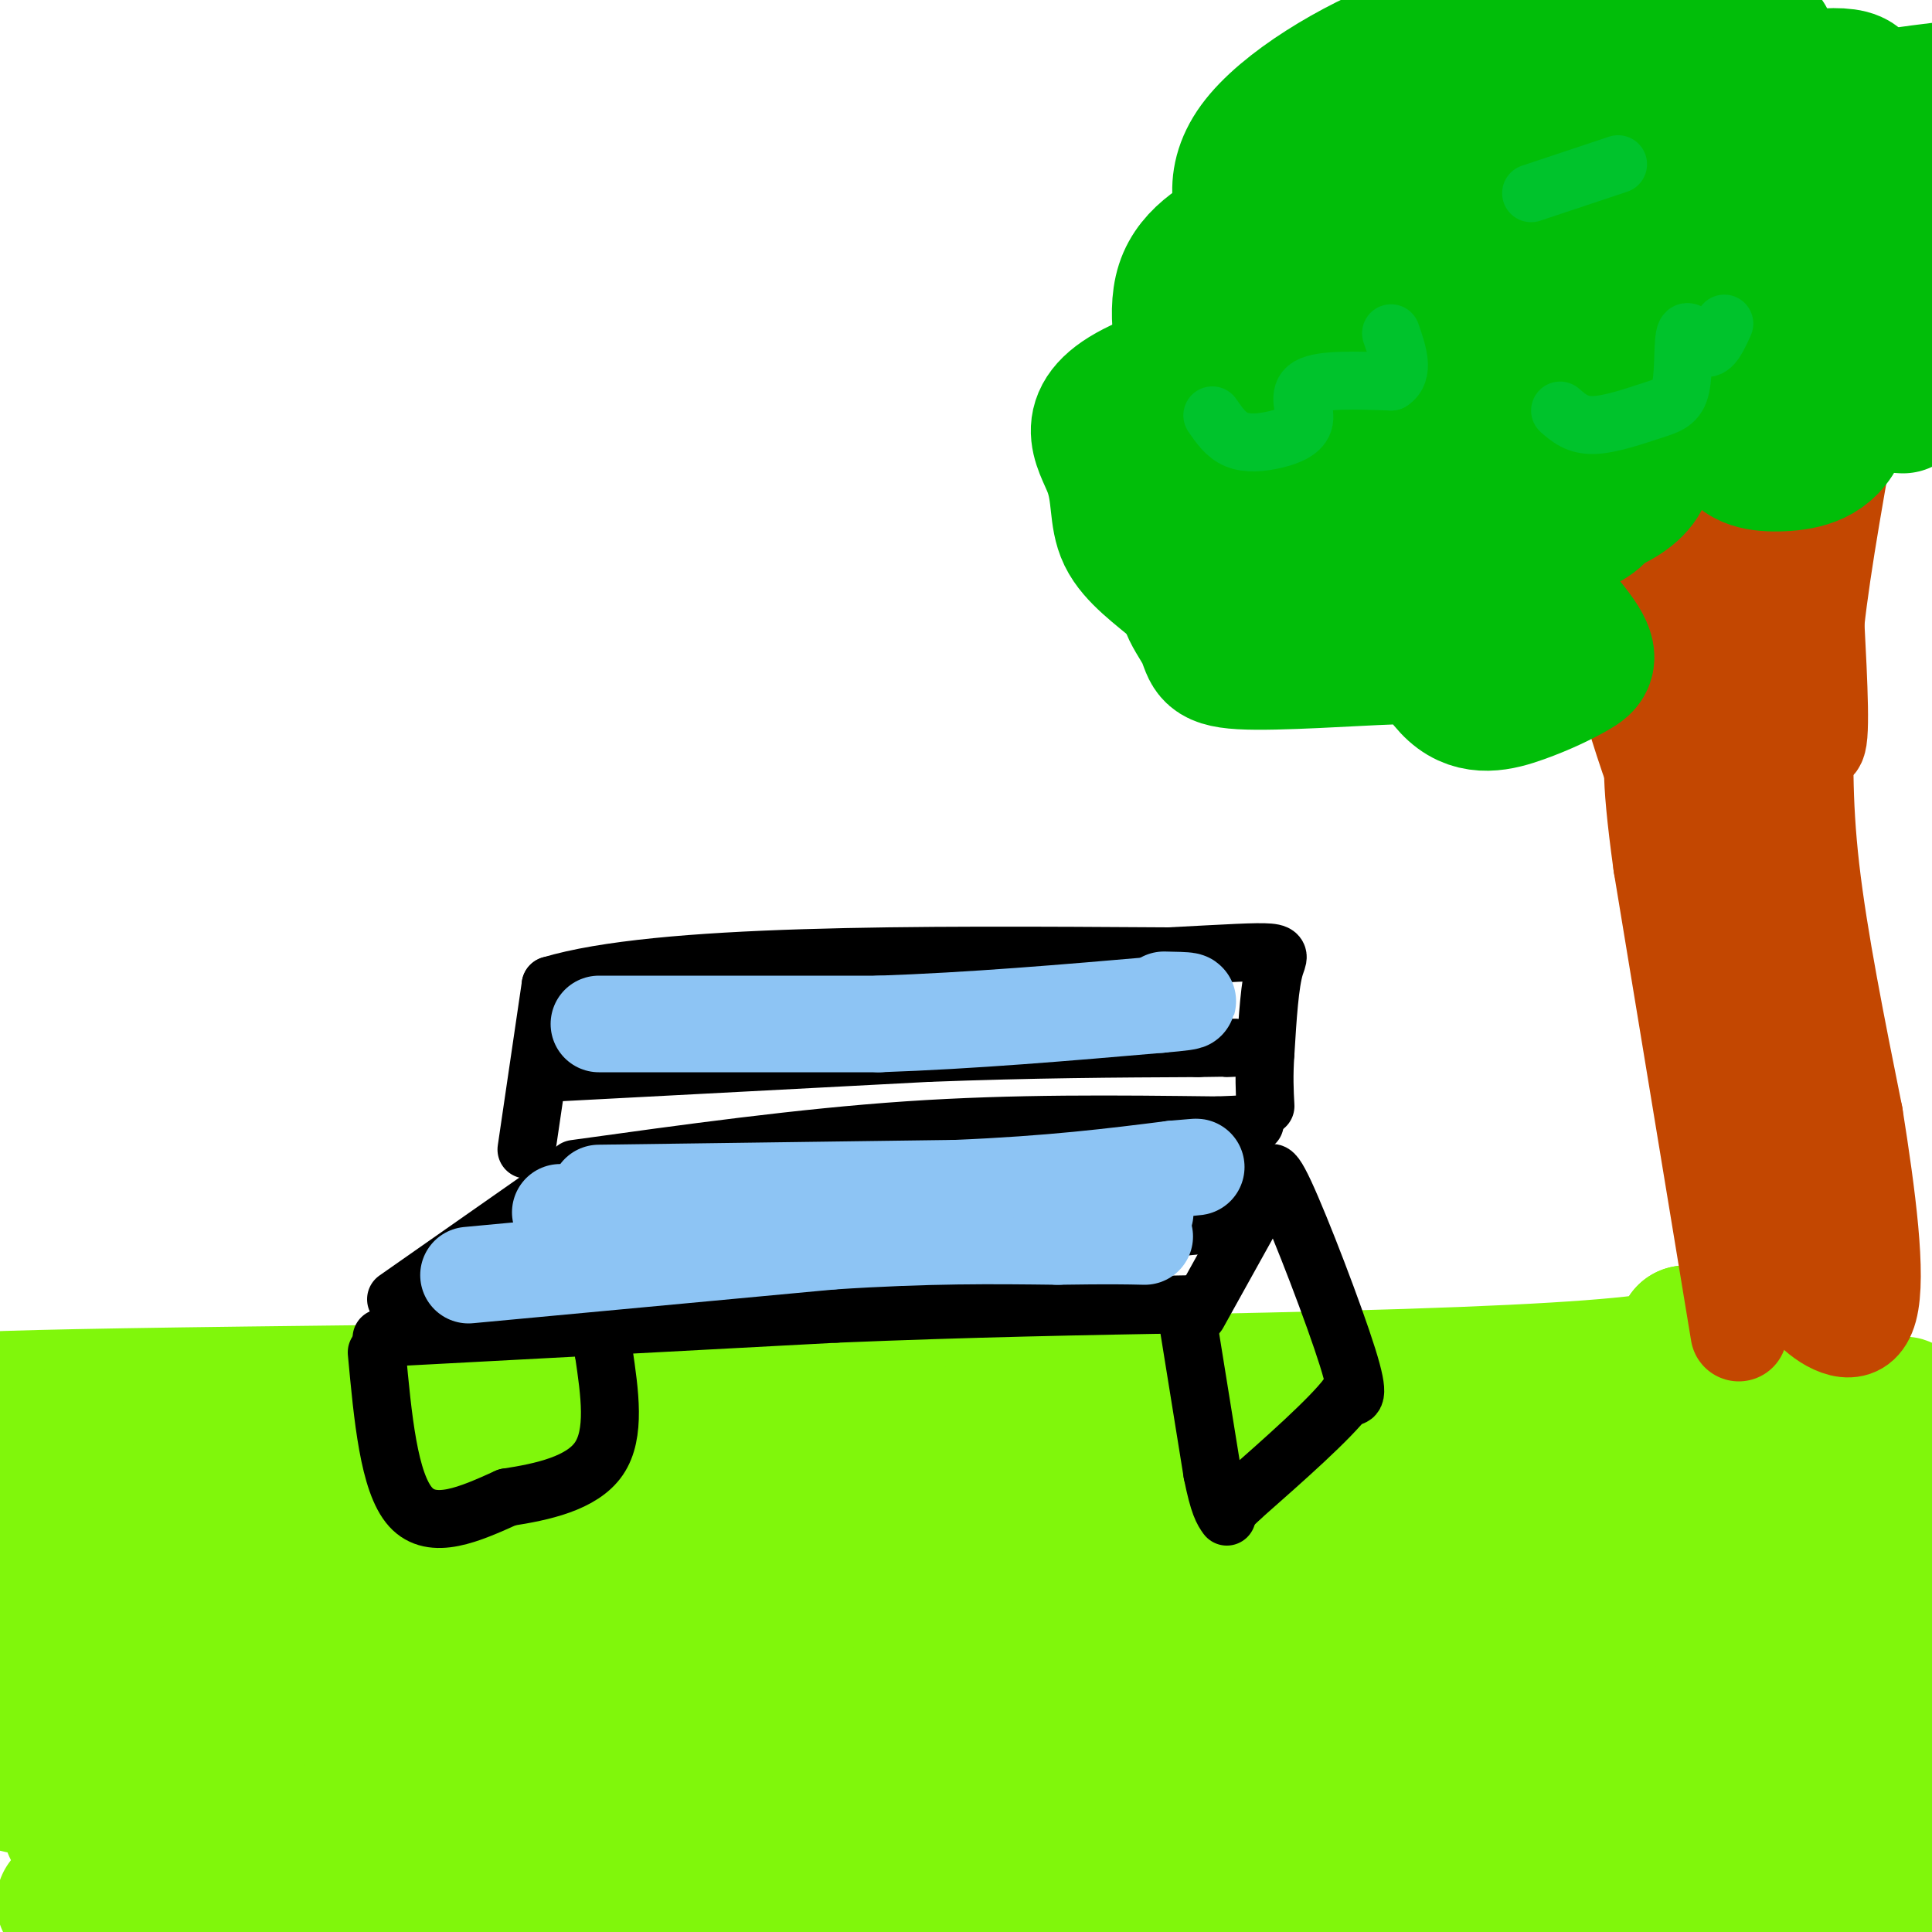 <svg viewBox='0 0 400 400' version='1.1' xmlns='http://www.w3.org/2000/svg' xmlns:xlink='http://www.w3.org/1999/xlink'><g fill='none' stroke='#80F70B' stroke-width='28' stroke-linecap='round' stroke-linejoin='round'><path d='M16,292c-23.933,-1.022 -47.867,-2.044 10,-3c57.867,-0.956 197.533,-1.844 265,-4c67.467,-2.156 62.733,-5.578 58,-9'/><path d='M349,276c13.667,-2.000 18.833,-2.500 24,-3'/><path d='M13,297c-1.583,14.250 -3.167,28.500 -2,43c1.167,14.500 5.083,29.250 9,44'/><path d='M20,384c0.986,7.140 -1.048,2.991 -2,2c-0.952,-0.991 -0.821,1.176 -2,-4c-1.179,-5.176 -3.666,-17.697 -3,-16c0.666,1.697 4.487,17.611 3,24c-1.487,6.389 -8.282,3.254 7,2c15.282,-1.254 52.641,-0.627 90,0'/><path d='M113,392c54.889,0.533 147.111,1.867 197,1c49.889,-0.867 57.444,-3.933 65,-7'/><path d='M375,386c11.801,-1.631 8.804,-2.208 8,-3c-0.804,-0.792 0.585,-1.800 2,-5c1.415,-3.200 2.854,-8.592 0,-18c-2.854,-9.408 -10.002,-22.831 -14,-41c-3.998,-18.169 -4.846,-41.084 -4,-50c0.846,-8.916 3.384,-3.833 7,3c3.616,6.833 8.308,15.417 13,24'/><path d='M387,296c4.333,9.333 8.667,20.667 13,32'/><path d='M399,326c-2.500,-21.167 -5.000,-42.333 -5,-33c0.000,9.333 2.500,49.167 5,89'/><path d='M399,382c-4.891,13.853 -19.617,3.985 -30,-1c-10.383,-4.985 -16.421,-5.086 -28,-8c-11.579,-2.914 -28.699,-8.640 -76,-12c-47.301,-3.360 -124.782,-4.354 -100,-5c24.782,-0.646 151.826,-0.943 128,0c-23.826,0.943 -198.522,3.127 -241,4c-42.478,0.873 47.261,0.437 137,0'/><path d='M189,360c36.244,-0.232 58.356,-0.810 72,0c13.644,0.810 18.822,3.010 -50,7c-68.822,3.990 -211.643,9.771 -195,12c16.643,2.229 192.750,0.908 217,0c24.250,-0.908 -103.357,-1.402 -169,-4c-65.643,-2.598 -69.321,-7.299 -73,-12'/><path d='M-1,359c132.272,-15.691 264.543,-31.383 243,-38c-21.543,-6.617 -196.901,-4.161 -224,-3c-27.099,1.161 94.060,1.026 158,-1c63.940,-2.026 70.661,-5.943 43,-9c-27.661,-3.057 -89.703,-5.252 -137,-2c-47.297,3.252 -79.849,11.953 -63,12c16.849,0.047 83.100,-8.558 109,-12c25.900,-3.442 11.450,-1.721 -3,0'/><path d='M125,306c-25.667,1.833 -88.333,6.417 -151,11'/><path d='M43,334c41.093,-6.423 82.187,-12.846 86,-10c3.813,2.846 -29.653,14.963 -51,22c-21.347,7.037 -30.574,8.996 -35,10c-4.426,1.004 -4.052,1.053 -8,0c-3.948,-1.053 -12.217,-3.206 4,-8c16.217,-4.794 56.919,-12.227 54,-15c-2.919,-2.773 -49.460,-0.887 -96,1'/><path d='M-1,334c24.463,-8.612 48.926,-17.225 65,-20c16.074,-2.775 23.759,0.287 44,1c20.241,0.713 53.037,-0.922 90,-6c36.963,-5.078 78.093,-13.598 76,-16c-2.093,-2.402 -47.410,1.315 -79,4c-31.590,2.685 -49.454,4.339 -26,5c23.454,0.661 88.227,0.331 153,0'/><path d='M322,302c29.525,-0.974 26.836,-3.410 3,0c-23.836,3.410 -68.819,12.666 -84,17c-15.181,4.334 -0.559,3.744 34,0c34.559,-3.744 89.056,-10.644 103,-14c13.944,-3.356 -12.664,-3.168 -60,3c-47.336,6.168 -115.398,18.314 -90,19c25.398,0.686 144.257,-10.090 155,-8c10.743,2.090 -86.628,17.045 -184,32'/><path d='M199,351c-35.602,6.602 -32.607,7.107 -21,9c11.607,1.893 31.827,5.173 79,2c47.173,-3.173 121.301,-12.798 130,-16c8.699,-3.202 -48.029,0.018 -78,4c-29.971,3.982 -33.184,8.726 -24,11c9.184,2.274 30.767,2.078 52,-1c21.233,-3.078 42.117,-9.039 63,-15'/><path d='M382,344c-15.213,-1.344 -30.427,-2.688 -51,0c-20.573,2.688 -46.506,9.409 -59,13c-12.494,3.591 -11.549,4.053 -14,5c-2.451,0.947 -8.299,2.379 13,3c21.299,0.621 69.744,0.432 79,0c9.256,-0.432 -20.678,-1.105 -44,2c-23.322,3.105 -40.034,9.988 -37,13c3.034,3.012 25.813,2.152 52,-2c26.187,-4.152 55.782,-11.596 45,-12c-10.782,-0.404 -61.942,6.232 -86,10c-24.058,3.768 -21.016,4.668 -19,6c2.016,1.332 3.004,3.095 29,0c25.996,-3.095 76.998,-11.047 128,-19'/><path d='M374,355c-18.841,2.419 -37.682,4.838 -57,9c-19.318,4.162 -39.112,10.068 -45,13c-5.888,2.932 2.129,2.891 31,0c28.871,-2.891 78.594,-8.630 91,-12c12.406,-3.370 -12.506,-4.369 -53,1c-40.494,5.369 -96.570,17.105 -114,23c-17.430,5.895 3.785,5.947 25,6'/></g>
<g fill='none' stroke='#C34701' stroke-width='20' stroke-linecap='round' stroke-linejoin='round'><path d='M360,276c0.000,0.000 -16.000,-97.000 -16,-97'/><path d='M344,179c-2.833,-20.500 -1.917,-23.250 -1,-26'/><path d='M374,144c-0.333,10.750 -0.667,21.500 1,36c1.667,14.500 5.333,32.750 9,51'/><path d='M384,231c2.667,16.774 4.833,33.208 3,40c-1.833,6.792 -7.667,3.940 -11,1c-3.333,-2.940 -4.167,-5.970 -5,-9'/><path d='M371,263c-0.422,-13.667 1.022,-43.333 -1,-66c-2.022,-22.667 -7.511,-38.333 -13,-54'/><path d='M357,143c-2.690,-16.012 -2.917,-29.042 -4,-36c-1.083,-6.958 -3.024,-7.845 -4,-4c-0.976,3.845 -0.988,12.423 -1,21'/><path d='M348,124c0.378,15.222 1.822,42.778 -1,44c-2.822,1.222 -9.911,-23.889 -17,-49'/><path d='M330,119c-3.952,-13.369 -5.333,-22.292 -3,-20c2.333,2.292 8.381,15.798 12,29c3.619,13.202 4.810,26.101 6,39'/><path d='M345,167c0.917,9.024 0.208,12.083 3,23c2.792,10.917 9.083,29.690 12,27c2.917,-2.690 2.458,-26.845 2,-51'/><path d='M362,166c0.044,-23.089 -0.844,-55.311 0,-73c0.844,-17.689 3.422,-20.844 6,-24'/><path d='M368,69c1.024,5.786 0.583,32.250 2,52c1.417,19.750 4.690,32.786 6,33c1.310,0.214 0.655,-12.393 0,-25'/><path d='M376,129c1.333,-12.333 4.667,-30.667 8,-49'/></g>
<g fill='none' stroke='#01BE09' stroke-width='28' stroke-linecap='round' stroke-linejoin='round'><path d='M331,105c0.326,0.953 0.652,1.905 -6,5c-6.652,3.095 -20.280,8.331 -27,2c-6.720,-6.331 -6.530,-24.230 -1,-33c5.530,-8.770 16.400,-8.413 21,-3c4.600,5.413 2.931,15.880 2,21c-0.931,5.120 -1.123,4.891 -3,5c-1.877,0.109 -5.438,0.554 -9,1'/><path d='M308,103c-1.804,-2.143 -1.814,-8.000 1,-12c2.814,-4.000 8.451,-6.144 10,-3c1.549,3.144 -0.988,11.574 -1,15c-0.012,3.426 2.503,1.847 -10,2c-12.503,0.153 -40.025,2.038 -50,1c-9.975,-1.038 -2.403,-5.000 1,-7c3.403,-2.000 2.638,-2.039 5,-2c2.362,0.039 7.851,0.157 11,4c3.149,3.843 3.957,11.412 3,16c-0.957,4.588 -3.681,6.197 -7,7c-3.319,0.803 -7.234,0.801 -9,0c-1.766,-0.801 -1.383,-2.400 -1,-4'/><path d='M261,120c-1.783,-2.410 -5.742,-6.434 3,-8c8.742,-1.566 30.183,-0.674 39,0c8.817,0.674 5.008,1.129 5,4c-0.008,2.871 3.783,8.159 0,11c-3.783,2.841 -15.140,3.237 -22,2c-6.860,-1.237 -9.225,-4.107 -11,-6c-1.775,-1.893 -2.962,-2.809 -5,-8c-2.038,-5.191 -4.929,-14.659 -3,-21c1.929,-6.341 8.676,-9.557 13,-11c4.324,-1.443 6.224,-1.113 7,0c0.776,1.113 0.428,3.008 1,4c0.572,0.992 2.065,1.081 -4,1c-6.065,-0.081 -19.688,-0.331 -27,-1c-7.312,-0.669 -8.315,-1.757 -10,-7c-1.685,-5.243 -4.053,-14.641 -2,-21c2.053,-6.359 8.526,-9.680 15,-13'/><path d='M260,46c11.305,-6.515 32.069,-16.302 41,-13c8.931,3.302 6.030,19.693 0,25c-6.030,5.307 -15.188,-0.469 -20,-4c-4.812,-3.531 -5.279,-4.818 -7,-7c-1.721,-2.182 -4.698,-5.258 -1,-9c3.698,-3.742 14.071,-8.150 24,-10c9.929,-1.850 19.415,-1.142 24,1c4.585,2.142 4.268,5.717 -1,11c-5.268,5.283 -15.486,12.273 -25,15c-9.514,2.727 -18.323,1.189 -24,0c-5.677,-1.189 -8.223,-2.030 -11,-6c-2.777,-3.970 -5.786,-11.069 0,-19c5.786,-7.931 20.367,-16.695 32,-21c11.633,-4.305 20.316,-4.153 29,-4'/><path d='M321,5c5.790,-0.842 5.764,-0.948 6,3c0.236,3.948 0.734,11.949 0,17c-0.734,5.051 -2.701,7.151 -4,9c-1.299,1.849 -1.932,3.446 -8,5c-6.068,1.554 -17.571,3.064 -23,1c-5.429,-2.064 -4.783,-7.702 -2,-12c2.783,-4.298 7.702,-7.256 11,-10c3.298,-2.744 4.974,-5.275 17,-7c12.026,-1.725 34.403,-2.645 43,-3c8.597,-0.355 3.413,-0.144 3,6c-0.413,6.144 3.946,18.220 1,32c-2.946,13.780 -13.196,29.265 -22,37c-8.804,7.735 -16.162,7.719 -21,4c-4.838,-3.719 -7.155,-11.143 -7,-16c0.155,-4.857 2.784,-7.147 8,-8c5.216,-0.853 13.020,-0.268 17,1c3.980,1.268 4.137,3.219 4,8c-0.137,4.781 -0.569,12.390 -1,20'/><path d='M343,92c-0.731,4.218 -2.060,4.765 -6,5c-3.940,0.235 -10.493,0.160 -14,0c-3.507,-0.160 -3.968,-0.404 -5,-4c-1.032,-3.596 -2.635,-10.543 -4,-15c-1.365,-4.457 -2.494,-6.422 4,-10c6.494,-3.578 20.609,-8.768 33,-10c12.391,-1.232 23.058,1.495 28,3c4.942,1.505 4.160,1.787 4,7c-0.160,5.213 0.301,15.357 -2,21c-2.301,5.643 -7.365,6.786 -12,7c-4.635,0.214 -8.840,-0.499 -10,-4c-1.160,-3.501 0.726,-9.789 4,-14c3.274,-4.211 7.935,-6.346 16,-8c8.065,-1.654 19.532,-2.827 31,-4'/><path d='M394,84c-12.566,-0.785 -25.132,-1.570 -35,-4c-9.868,-2.430 -17.040,-6.503 -21,-14c-3.960,-7.497 -4.710,-18.416 -5,-24c-0.290,-5.584 -0.119,-5.831 7,-9c7.119,-3.169 21.186,-9.259 27,-9c5.814,0.259 3.374,6.868 2,10c-1.374,3.132 -1.682,2.786 -3,3c-1.318,0.214 -3.646,0.989 -5,1c-1.354,0.011 -1.733,-0.743 -3,-4c-1.267,-3.257 -3.422,-9.017 2,-13c5.422,-3.983 18.421,-6.188 23,-5c4.579,1.188 0.737,5.768 -3,9c-3.737,3.232 -7.368,5.116 -11,7'/><path d='M369,32c-1.800,-0.422 -0.800,-4.978 6,-8c6.800,-3.022 19.400,-4.511 32,-6'/><path d='M398,45c-4.913,-1.720 -9.827,-3.440 -11,-5c-1.173,-1.560 1.393,-2.960 3,0c1.607,2.960 2.254,10.281 0,17c-2.254,6.719 -7.411,12.836 -12,17c-4.589,4.164 -8.612,6.374 -16,6c-7.388,-0.374 -18.143,-3.331 -21,0c-2.857,3.331 2.184,12.952 -1,19c-3.184,6.048 -14.592,8.524 -26,11'/><path d='M314,110c-1.433,6.039 7.984,15.637 12,21c4.016,5.363 2.630,6.493 0,8c-2.630,1.507 -6.505,3.393 -11,5c-4.495,1.607 -9.609,2.935 -14,-1c-4.391,-3.935 -8.058,-13.133 -9,-15c-0.942,-1.867 0.840,3.596 2,6c1.160,2.404 1.699,1.748 -6,2c-7.699,0.252 -23.636,1.413 -31,1c-7.364,-0.413 -6.156,-2.398 -8,-6c-1.844,-3.602 -6.742,-8.821 0,-12c6.742,-3.179 25.123,-4.317 33,-3c7.877,1.317 5.251,5.091 3,8c-2.251,2.909 -4.125,4.955 -6,7'/><path d='M279,131c-5.011,1.496 -14.538,1.736 -21,0c-6.462,-1.736 -9.858,-5.449 -14,-9c-4.142,-3.551 -9.030,-6.940 -11,-11c-1.970,-4.060 -1.021,-8.789 -3,-14c-1.979,-5.211 -6.884,-10.902 6,-17c12.884,-6.098 43.558,-12.602 55,-12c11.442,0.602 3.654,8.310 1,13c-2.654,4.690 -0.172,6.363 -4,8c-3.828,1.637 -13.966,3.238 -19,3c-5.034,-0.238 -4.965,-2.315 -6,-7c-1.035,-4.685 -3.175,-11.978 -2,-17c1.175,-5.022 5.664,-7.774 10,-10c4.336,-2.226 8.520,-3.925 14,-5c5.480,-1.075 12.255,-1.525 16,0c3.745,1.525 4.459,5.025 -1,7c-5.459,1.975 -17.092,2.426 -23,2c-5.908,-0.426 -6.091,-1.730 -8,-3c-1.909,-1.270 -5.546,-2.506 -7,-6c-1.454,-3.494 -0.727,-9.247 0,-15'/><path d='M262,38c0.662,-4.373 2.318,-7.804 9,-13c6.682,-5.196 18.389,-12.156 30,-15c11.611,-2.844 23.126,-1.574 28,1c4.874,2.574 3.107,6.450 1,8c-2.107,1.550 -4.553,0.775 -7,0'/></g>
<g fill='none' stroke='#00C32C' stroke-width='12' stroke-linecap='round' stroke-linejoin='round'><path d='M251,86c1.408,2.046 2.817,4.093 5,5c2.183,0.907 5.142,0.676 8,0c2.858,-0.676 5.616,-1.797 6,-4c0.384,-2.203 -1.604,-5.486 1,-7c2.604,-1.514 9.802,-1.257 17,-1'/><path d='M288,79c2.833,-1.833 1.417,-5.917 0,-10'/><path d='M323,85c1.780,1.554 3.561,3.108 7,3c3.439,-0.108 8.538,-1.877 12,-3c3.462,-1.123 5.289,-1.600 6,-5c0.711,-3.400 0.307,-9.723 1,-11c0.693,-1.277 2.484,2.492 4,3c1.516,0.508 2.758,-2.246 4,-5'/><path d='M317,40c0.000,0.000 18.000,-6.000 18,-6'/></g>
<g fill='none' stroke='#000000' stroke-width='12' stroke-linecap='round' stroke-linejoin='round'><path d='M79,277c0.000,0.000 94.000,-5.000 94,-5'/><path d='M173,272c28.167,-1.167 51.583,-1.583 75,-2'/><path d='M82,269c0.000,0.000 30.000,-21.000 30,-21'/><path d='M248,272c0.000,0.000 15.000,-27.000 15,-27'/><path d='M119,242c23.417,-3.250 46.833,-6.500 69,-8c22.167,-1.500 43.083,-1.250 64,-1'/><path d='M252,233c11.289,-0.378 7.511,-0.822 6,0c-1.511,0.822 -0.756,2.911 0,5'/><path d='M109,238c0.000,0.000 5.000,-34.000 5,-34'/><path d='M114,204c22.167,-6.667 75.083,-6.333 128,-6'/><path d='M242,198c24.889,-1.289 23.111,-1.511 22,2c-1.111,3.511 -1.556,10.756 -2,18'/><path d='M262,218c-0.333,4.833 -0.167,7.917 0,11'/><path d='M246,274c0.000,0.000 5.000,31.000 5,31'/><path d='M251,305c1.333,6.667 2.167,7.833 3,9'/><path d='M263,247c-0.178,-3.600 -0.356,-7.200 3,0c3.356,7.200 10.244,25.200 13,34c2.756,8.800 1.378,8.400 0,8'/><path d='M279,289c-3.667,4.833 -12.833,12.917 -22,21'/><path d='M257,310c-3.667,3.500 -1.833,1.750 0,0'/><path d='M78,280c1.250,13.500 2.500,27.000 7,32c4.500,5.000 12.250,1.500 20,-2'/><path d='M105,310c7.289,-1.111 15.511,-2.889 19,-8c3.489,-5.111 2.244,-13.556 1,-22'/><path d='M125,280c0.167,-3.667 0.083,-1.833 0,0'/><path d='M103,257c0.000,0.000 91.000,2.000 91,2'/><path d='M194,259c23.667,-0.500 37.333,-2.750 51,-5'/><path d='M245,254c8.500,-0.833 4.250,-0.417 0,0'/><path d='M116,222c0.000,0.000 76.000,-4.000 76,-4'/><path d='M192,218c22.000,-0.833 39.000,-0.917 56,-1'/><path d='M248,217c10.333,-0.167 8.167,-0.083 6,0'/></g>
<g fill='none' stroke='#8DC4F4' stroke-width='20' stroke-linecap='round' stroke-linejoin='round'><path d='M124,247c0.000,0.000 74.000,-1.000 74,-1'/><path d='M198,246c19.833,-0.833 32.417,-2.417 45,-4'/><path d='M243,242c7.667,-0.667 4.333,-0.333 1,0'/><path d='M124,212c0.000,0.000 58.000,0.000 58,0'/><path d='M182,212c19.333,-0.667 38.667,-2.333 58,-4'/><path d='M240,208c9.833,-0.833 5.417,-0.917 1,-1'/><path d='M97,264c0.000,0.000 75.000,-7.000 75,-7'/><path d='M172,257c20.333,-1.333 33.667,-1.167 47,-1'/><path d='M219,256c10.833,-0.167 14.417,-0.083 18,0'/><path d='M116,251c0.000,0.000 0.100,0.100 0.1,0.1'/><path d='M237,251c0.000,0.000 0.100,0.100 0.1,0.1'/></g>
</svg>